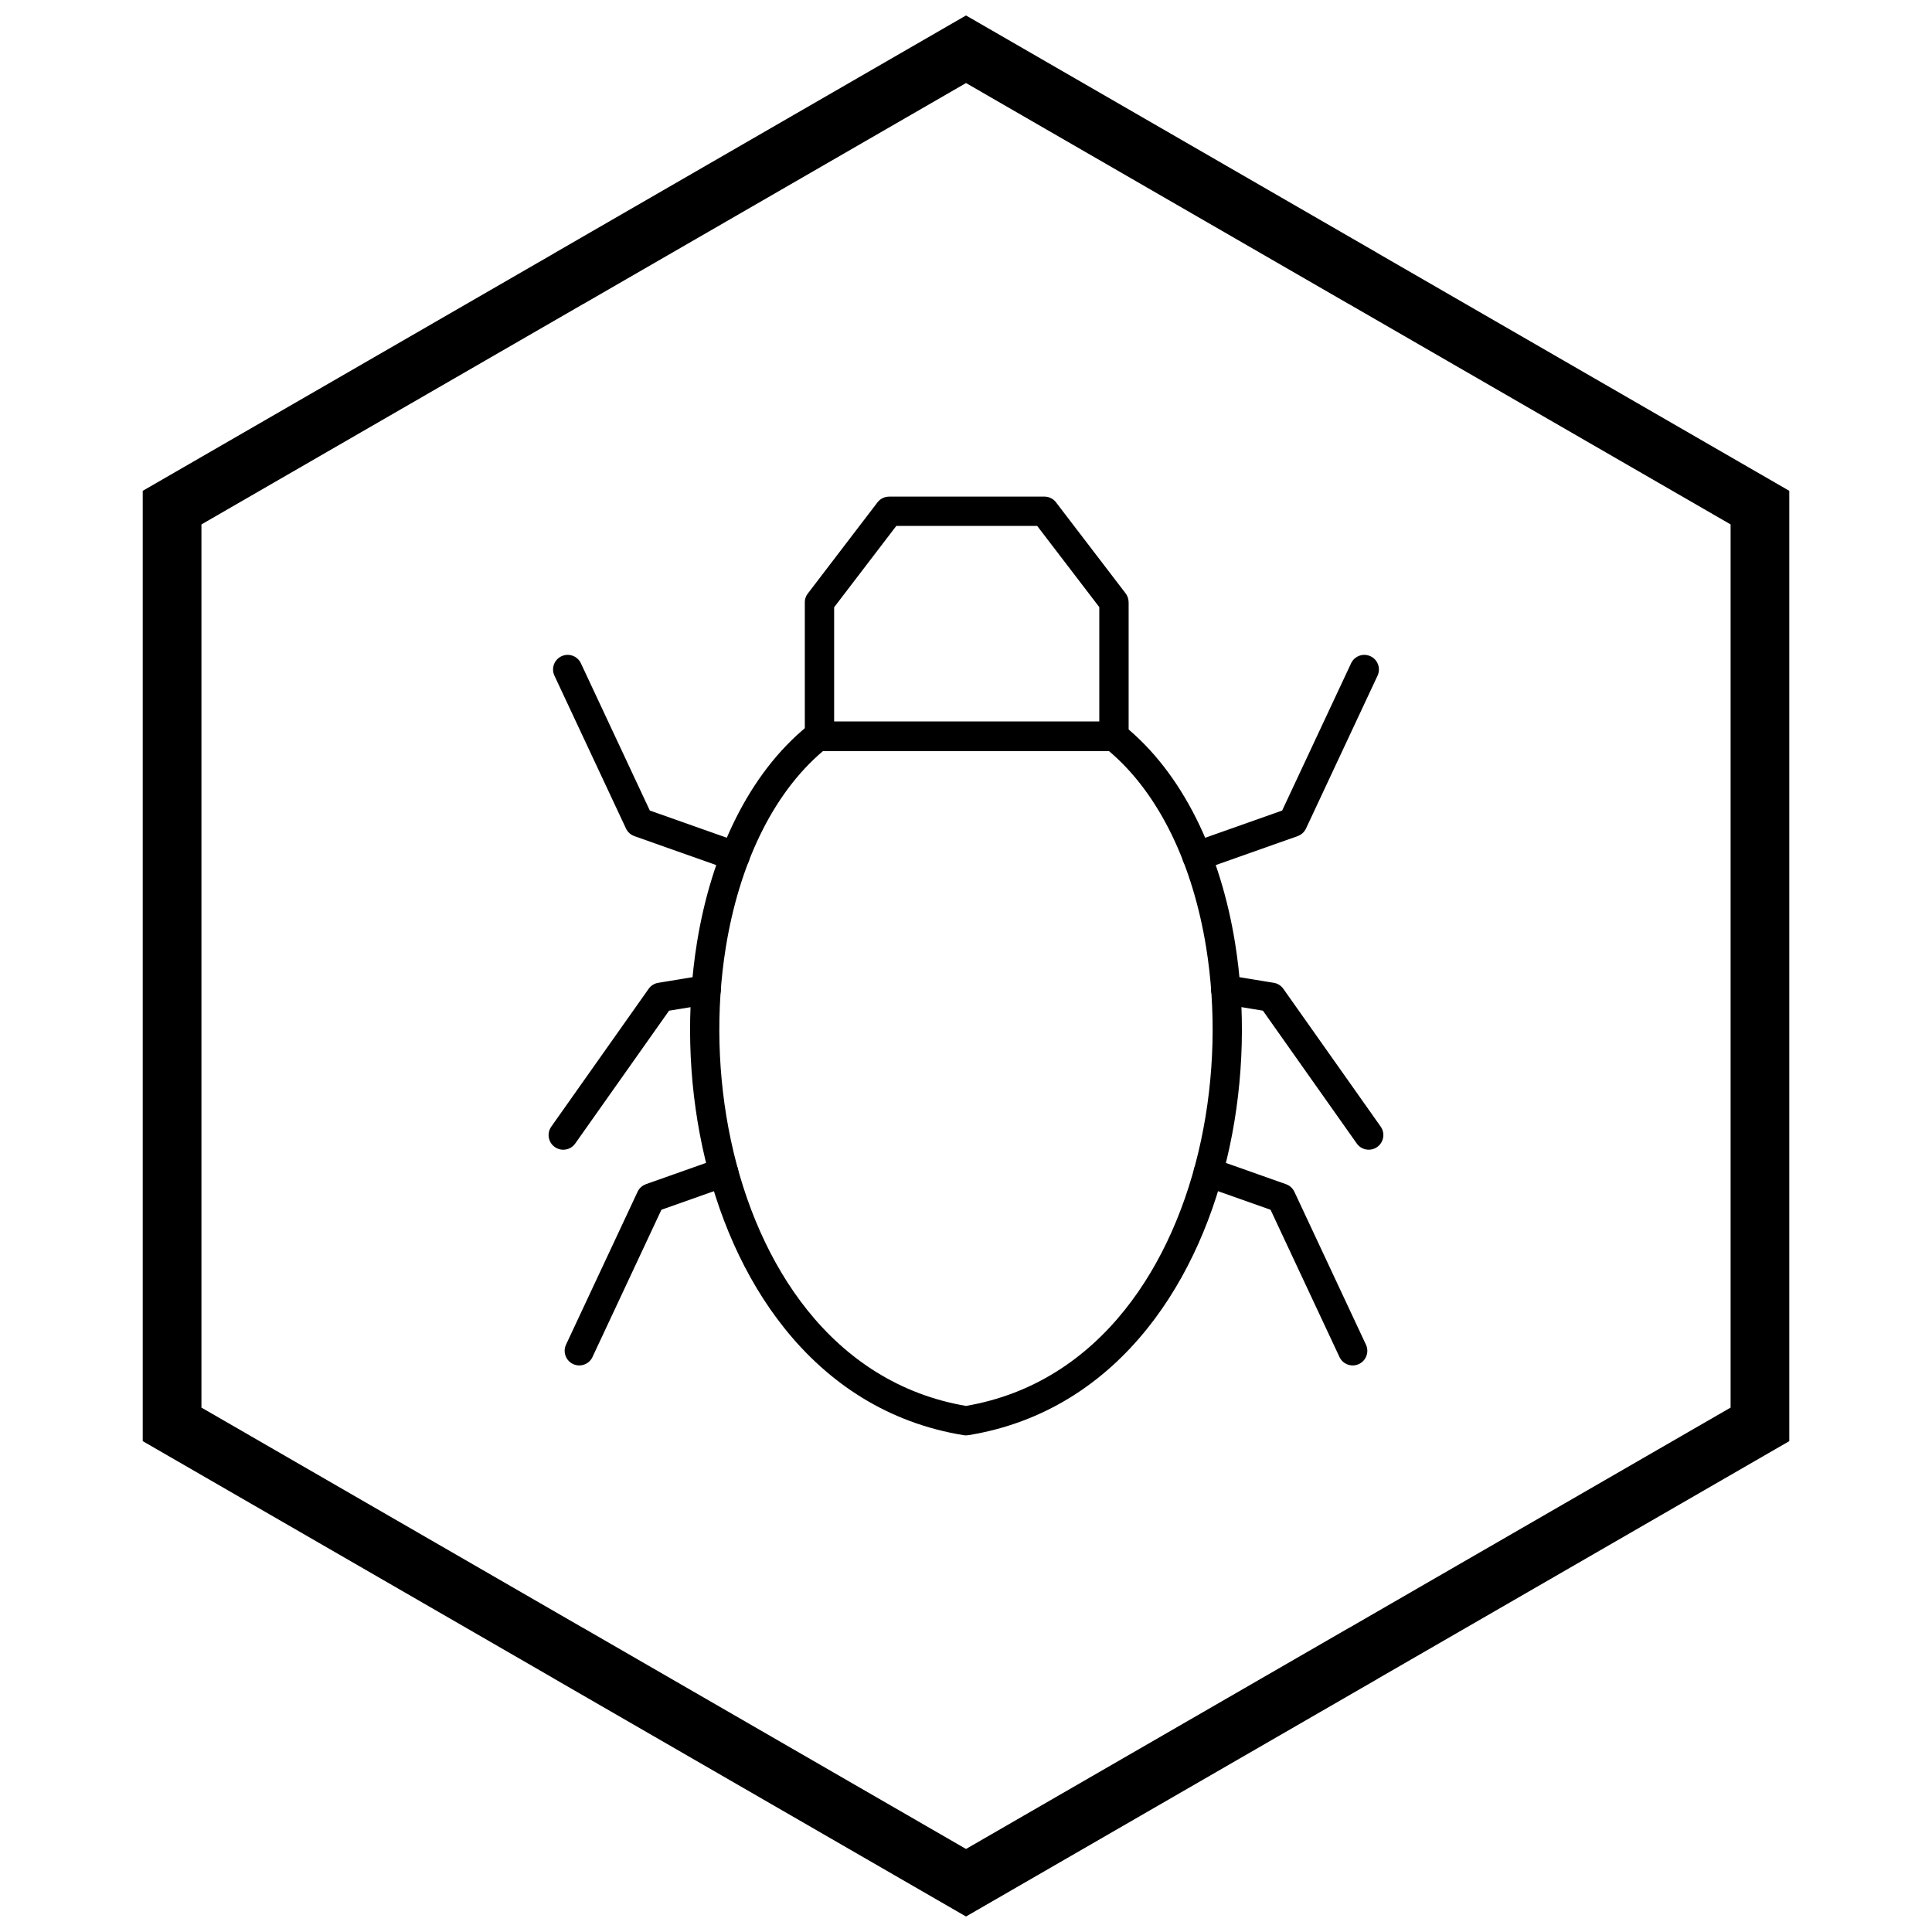 <?xml version="1.0" encoding="UTF-8"?>
<!-- Uploaded to: SVG Repo, www.svgrepo.com, Generator: SVG Repo Mixer Tools -->
<svg width="800px" height="800px" version="1.1" viewBox="144 144 512 512" xmlns="http://www.w3.org/2000/svg">
 <defs>
  <clipPath id="a">
   <path d="m181 148.09h438v503.81h-438z"/>
  </clipPath>
 </defs>
 <path d="m362.15 343c-13.66 11.52-22.328 30.605-25.801 52.039-2.672 16.496-2.246 34.336 1.359 51.207 3.586 16.773 10.305 32.523 20.234 44.934 10.41 13.012 24.398 22.383 42.051 25.402 17.656-3.019 31.641-12.391 42.051-25.402 9.93-12.41 16.648-28.16 20.234-44.934 3.606-16.867 4.031-34.711 1.359-51.207-3.473-21.434-12.141-40.52-25.801-52.039h-75.691zm-33.453 50.824c3.824-23.613 13.68-44.75 29.352-57.469 0.703-0.699 1.672-1.129 2.738-1.129h78.418v0.02c0.848 0 1.699 0.277 2.414 0.848 15.863 12.691 25.824 33.957 29.676 57.734 2.824 17.43 2.379 36.258-1.422 54.031-3.82 17.867-11.051 34.734-21.781 48.152-11.66 14.574-27.41 25.043-47.363 28.309-0.43 0.082-0.883 0.094-1.34 0.02-20.016-3.242-35.805-13.723-47.488-28.328-10.734-13.414-17.961-30.281-21.781-48.152-3.801-17.773-4.246-36.598-1.422-54.031z"/>
 <path d="m439.21 343h-78.039c-2.148 0-3.887-1.742-3.887-3.887v-35.48c0-0.98 0.363-1.879 0.965-2.562l18.289-23.934c0.762-1 1.914-1.523 3.082-1.523v-0.008h41.164c1.355 0 2.547 0.691 3.242 1.742l18.27 23.891c0.539 0.703 0.797 1.531 0.797 2.356h0.008v35.52c0 2.148-1.742 3.887-3.887 3.887zm-74.152-7.773h70.266v-30.332l-16.453-21.516h-37.344l-16.473 21.555v30.293z"/>
 <path d="m290.93 323.06c-0.906-1.938-0.07-4.242 1.867-5.148s4.242-0.07 5.148 1.867l18.266 39.02 23.879 8.445c2.019 0.711 3.082 2.93 2.367 4.949-0.711 2.019-2.93 3.082-4.949 2.367l-25.406-8.984 0.004-0.008c-0.945-0.332-1.762-1.031-2.219-2.012l-18.957-40.5z"/>
 <path d="m296.44 447.04c-1.234 1.754-3.652 2.176-5.406 0.941-1.754-1.234-2.176-3.652-0.941-5.406l25.801-36.523c0.656-0.93 1.645-1.488 2.691-1.617l11.938-1.961c2.113-0.344 4.106 1.09 4.449 3.203s-1.09 4.106-3.203 4.449l-10.465 1.719-24.859 35.195z"/>
 <path d="m301.02 503.62c-0.906 1.938-3.211 2.773-5.148 1.867s-2.773-3.211-1.867-5.148l18.957-40.5c0.457-0.98 1.273-1.68 2.219-2.012l-0.004-0.008 19.305-6.828c2.019-0.711 4.238 0.348 4.949 2.367 0.711 2.019-0.348 4.238-2.367 4.949l-17.781 6.289-18.266 39.02z"/>
 <path d="m502.05 319.78c0.906-1.938 3.211-2.773 5.148-1.867s2.773 3.211 1.867 5.148l-18.957 40.5c-0.457 0.98-1.273 1.68-2.219 2.012l0.004 0.008-25.406 8.984c-2.019 0.711-4.238-0.348-4.949-2.367-0.711-2.019 0.348-4.238 2.367-4.949l23.879-8.445 18.266-39.02z"/>
 <path d="m509.9 442.57c1.234 1.754 0.812 4.172-0.941 5.406-1.754 1.234-4.172 0.812-5.406-0.941l-24.863-35.195-10.465-1.719c-2.113-0.344-3.547-2.336-3.203-4.449s2.336-3.547 4.449-3.203l11.938 1.961c1.047 0.133 2.039 0.688 2.691 1.617z"/>
 <path d="m505.99 500.34c0.906 1.938 0.07 4.242-1.867 5.148s-4.242 0.07-5.148-1.867l-18.266-39.02-17.781-6.289c-2.019-0.711-3.082-2.93-2.367-4.949 0.711-2.019 2.93-3.082 4.949-2.367l19.305 6.828-0.004 0.008c0.945 0.332 1.762 1.031 2.219 2.012l18.957 40.5z"/>
 <g clip-path="url(#a)">
  <path d="m403.89 150.34 105.2 60.738-0.008 0.012 105.18 60.723 3.918 2.262v251.84l-3.918 2.262-105.18 60.723 0.008 0.012-105.2 60.738-3.887 2.242-3.887-2.242-105.2-60.738 0.008-0.012-105.18-60.723-3.918-2.262v-251.84l3.918-2.262 105.18-60.723-0.008-0.012 105.2-60.738 3.887-2.242zm97.426 74.16-101.31-58.492-101.31 58.492h-0.031l-101.28 58.477v234.05l101.28 58.477h0.031l101.31 58.492 101.31-58.492h0.031l101.28-58.477v-234.05l-101.28-58.477z"/>
 </g>
</svg>